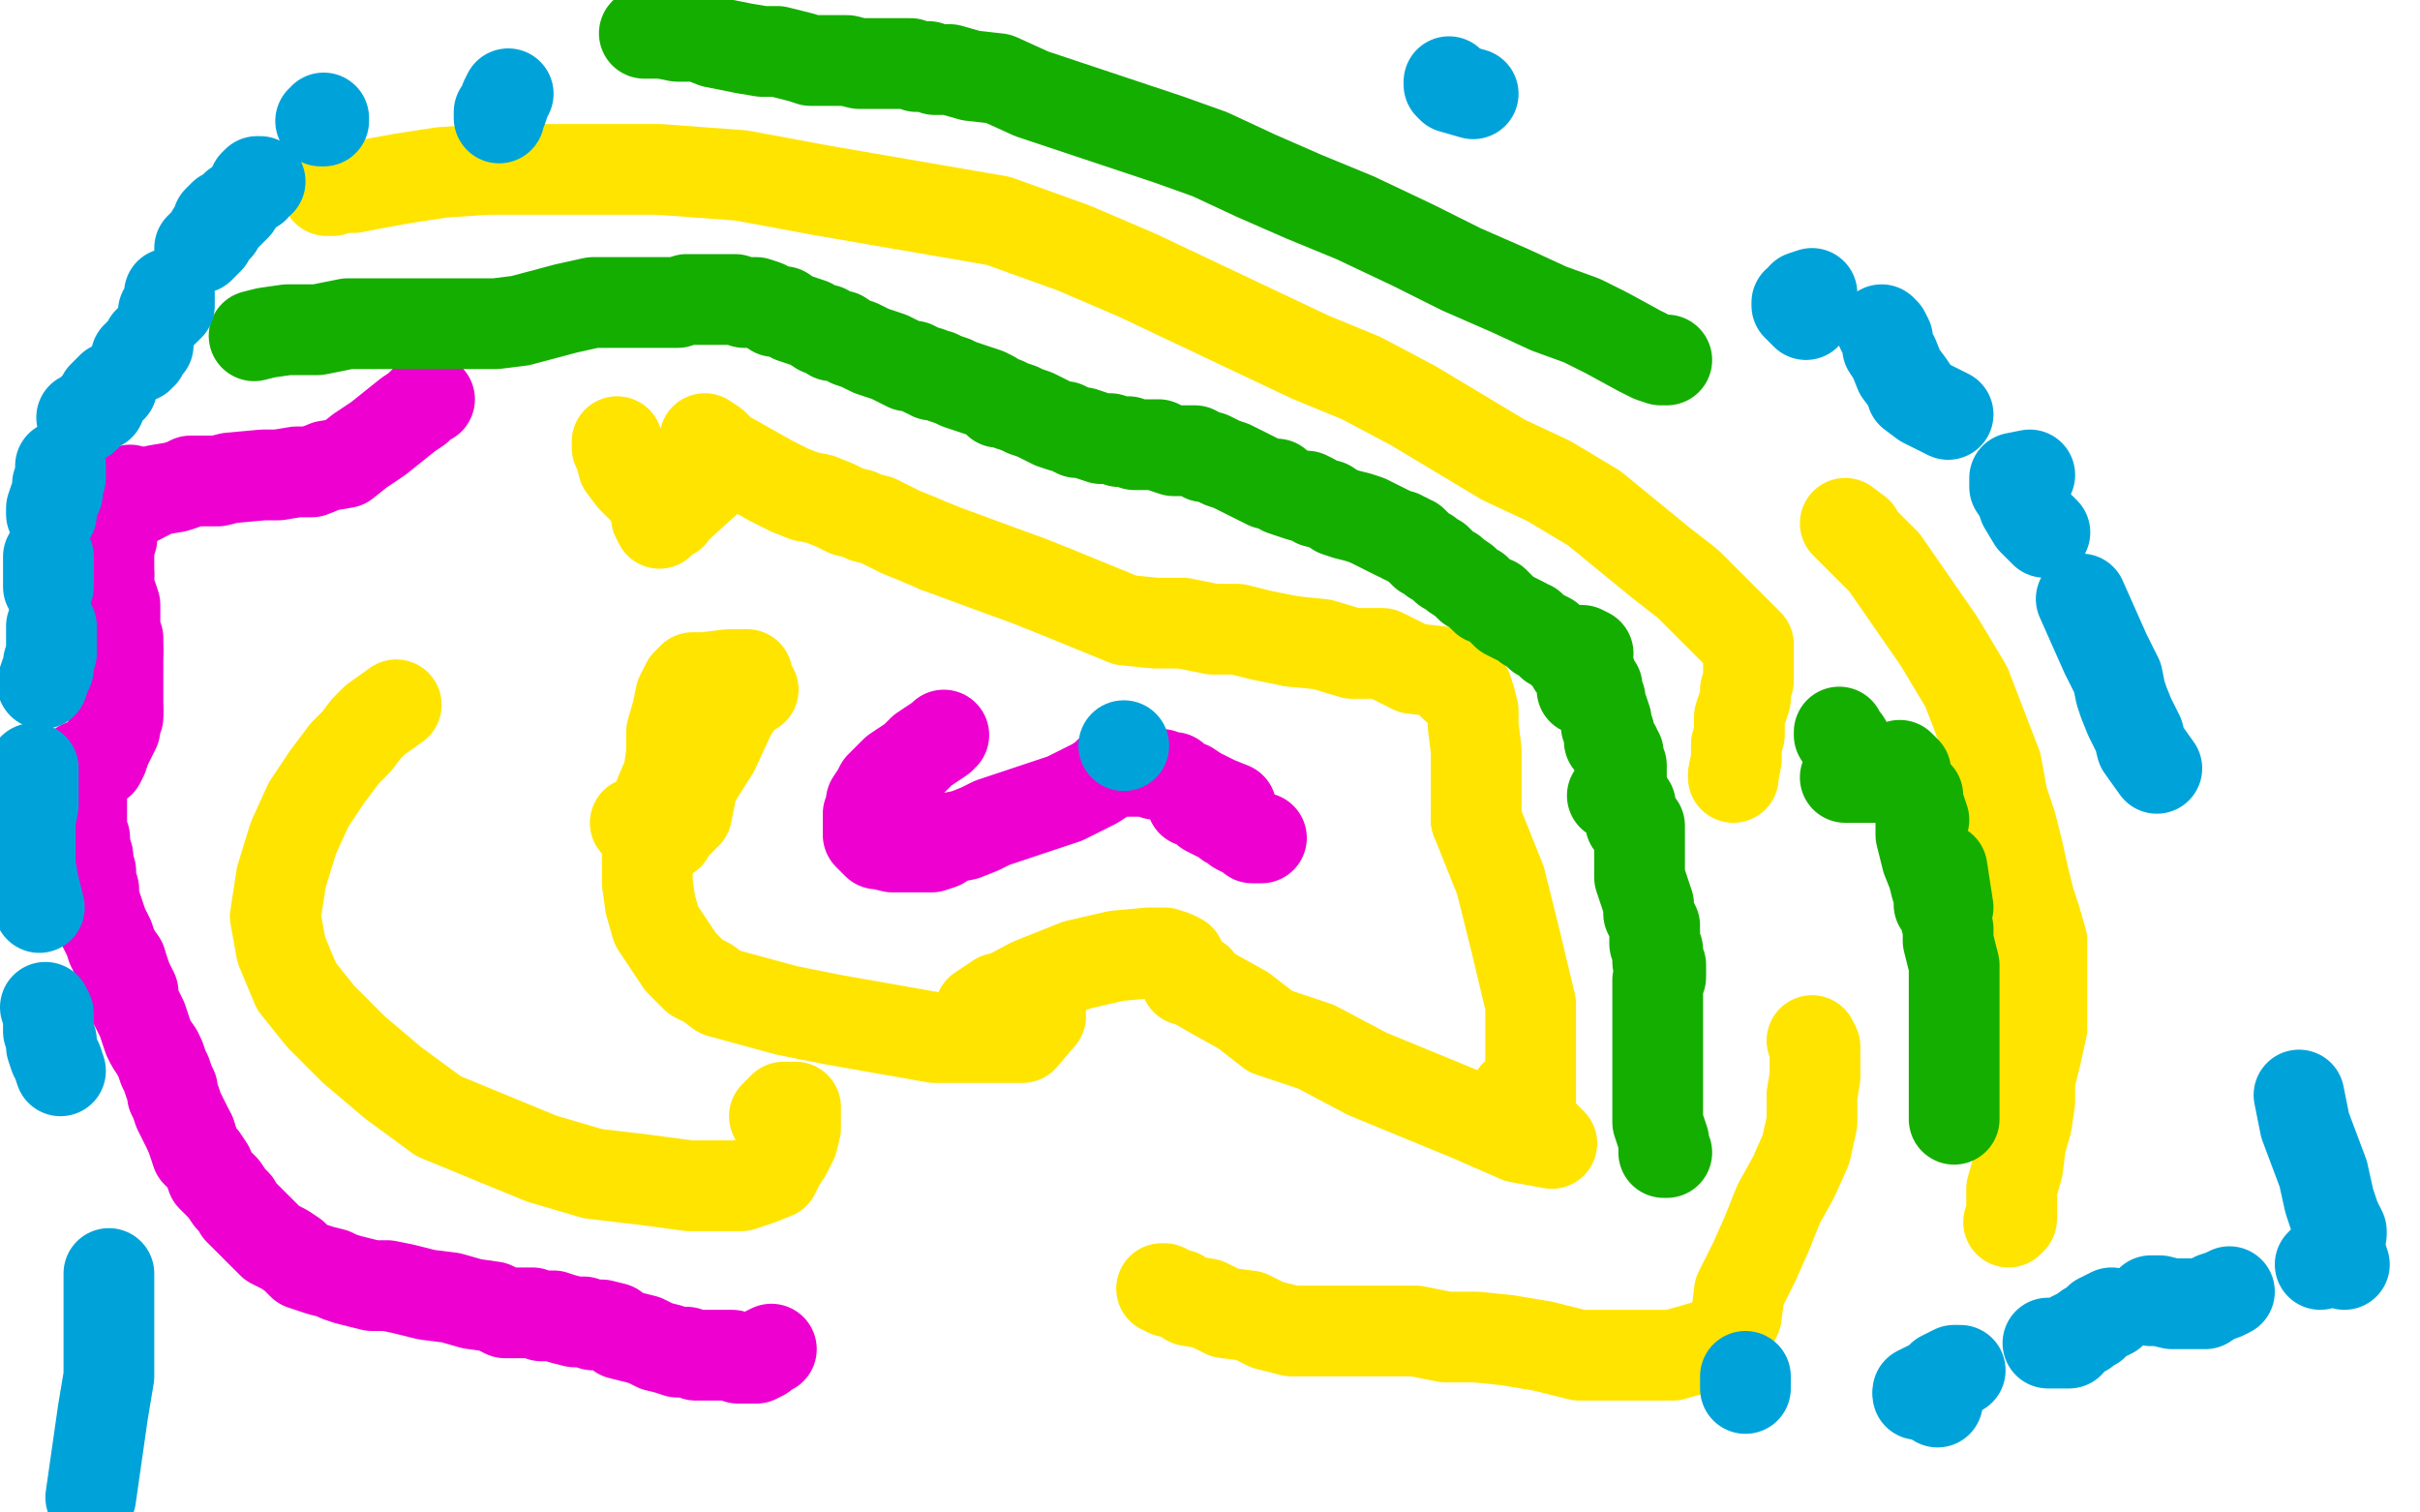 <?xml version="1.0" standalone="no"?>
<!DOCTYPE svg PUBLIC "-//W3C//DTD SVG 1.1//EN"
"http://www.w3.org/Graphics/SVG/1.1/DTD/svg11.dtd">

<svg width="800" height="500" version="1.1" xmlns="http://www.w3.org/2000/svg" xmlns:xlink="http://www.w3.org/1999/xlink" style="stroke-antialiasing: false"><desc>This SVG has been created on https://colorillo.com/</desc><rect x='0' y='0' width='800' height='500' style='fill: rgb(255,255,255); stroke-width:0' /><polyline points="204,146 204,148 204,148 205,150 205,150 206,154 206,154 209,158 209,158 215,164 215,164 222,170 222,170 217,171 217,171 218,173 218,173 239,154 239,154 233,145 233,145 236,147 236,147 239,150 239,150 255,159 261,162 266,164 271,165 276,167 280,169 284,170 286,171 290,172 294,174 298,176 303,178 310,181" style="fill: none; stroke: #ffe400; stroke-width: 30; stroke-linejoin: round; stroke-linecap: round; stroke-antialiasing: false; stroke-antialias: 0; opacity: 1.0"/>
<polyline points="488,271 496,291 501,311 506,332 506,347 506,358 506,365 506,366 505,366 504,364 501,362" style="fill: none; stroke: #ffe400; stroke-width: 30; stroke-linejoin: round; stroke-linecap: round; stroke-antialiasing: false; stroke-antialias: 0; opacity: 1.0"/>
<polyline points="310,181 329,188 340,192 350,196 372,205 382,206 391,206 401,208 409,208 417,210 427,212" style="fill: none; stroke: #ffe400; stroke-width: 30; stroke-linejoin: round; stroke-linecap: round; stroke-antialiasing: false; stroke-antialias: 0; opacity: 1.0"/>
<polyline points="501,362 500,365 513,378 502,376 486,369 469,362 452,355 435,346 420,341 411,334 402,329 395,325 396,324 392,324 392,322 391,321 391,320 390,318 390,317 388,316 385,315 380,315 369,316 356,319 341,325 324,334 330,330 344,336 338,343 326,343 309,343 292,340 275,337 260,334 249,331 238,328 234,325 230,323 225,318 221,312 217,306 215,299 214,292 214,284 214,277 216,270" style="fill: none; stroke: #ffe400; stroke-width: 30; stroke-linejoin: round; stroke-linecap: round; stroke-antialiasing: false; stroke-antialias: 0; opacity: 1.0"/>
<polyline points="427,212 437,213 447,216 457,216 467,221 476,222 481,227 485,228 486,231 487,235 487,240 488,248 488,258 488,271" style="fill: none; stroke: #ffe400; stroke-width: 30; stroke-linejoin: round; stroke-linecap: round; stroke-antialiasing: false; stroke-antialias: 0; opacity: 1.0"/>
<polyline points="216,270 218,263 221,256 222,249 222,242 224,235 225,230 227,226 228,225 229,224 230,224 231,224 233,224 241,223 243,223 245,223 247,223 247,224 247,226 249,228 248,227 242,235 236,248 229,259 227,269 222,274 221,275 221,276 220,276 219,276 218,276 217,276 216,276 213,274 210,272" style="fill: none; stroke: #ffe400; stroke-width: 30; stroke-linejoin: round; stroke-linecap: round; stroke-antialiasing: false; stroke-antialias: 0; opacity: 1.0"/>
<polyline points="131,233 124,238 124,238 121,241 121,241 118,245 118,245 114,249 114,249 108,257 108,257 102,266 102,266 97,277 97,277 93,290 93,290 91,303 91,303 93,314 93,314 98,326 98,326 106,336 106,336 117,347 130,358 145,369 162,376 179,383 196,388 213,390 228,392 237,392 245,392 251,390 256,388 258,384 260,381 262,377 263,373 263,371 263,368 263,367 263,366 261,366 260,366 259,366 258,367 257,368 256,369" style="fill: none; stroke: #ffe400; stroke-width: 30; stroke-linejoin: round; stroke-linecap: round; stroke-antialiasing: false; stroke-antialias: 0; opacity: 1.0"/>
<polyline points="108,63 110,63 110,63 113,62 113,62 117,62 117,62 122,61 122,61 133,59 133,59 146,57 146,57 161,56 161,56 177,56 177,56 196,56 196,56 218,56 218,56 245,58 245,58 272,63 301,68 330,73 355,82 376,91 395,100 414,109 433,118 450,125 467,134 482,143 497,152 512,159 527,168 538,177 549,186 558,193 565,200 571,206 574,209 578,213 578,216 578,217 578,219 578,221 578,223 578,225 577,228 577,231 576,234 575,237 575,240 575,243 574,246 574,248 574,250 574,251 573,256 573,257" style="fill: none; stroke: #ffe400; stroke-width: 30; stroke-linejoin: round; stroke-linecap: round; stroke-antialiasing: false; stroke-antialias: 0; opacity: 1.0"/>
<polyline points="614,176 610,173 610,173 616,179 616,179 623,186 623,186 632,199 632,199 641,212 641,212 650,227 650,227 655,240 655,240 660,253 660,253 662,264 662,264 665,273 665,273 667,281 667,281 669,290 671,298 673,304 675,311 675,317 675,325 675,332 675,340 673,349 671,357 671,364 670,371 668,378 667,386 665,393 665,398 665,402 665,403 664,404" style="fill: none; stroke: #ffe400; stroke-width: 30; stroke-linejoin: round; stroke-linecap: round; stroke-antialiasing: false; stroke-antialias: 0; opacity: 1.0"/>
<polyline points="599,344 600,346 600,346 600,350 600,350 600,356 600,356 599,362 599,362 599,371 599,371 597,380 597,380 593,389 593,389 588,398 588,398 584,408 584,408 580,417 580,417 575,427 575,427 574,435 571,441 569,442 567,444 560,446 553,448 544,448 533,448 522,448 510,445 498,443 488,442 478,442 468,440 458,440 450,440 442,440 434,440 427,440 419,438 413,435 405,434 399,431 393,430 390,428 386,427 385,426 384,426" style="fill: none; stroke: #ffe400; stroke-width: 30; stroke-linejoin: round; stroke-linecap: round; stroke-antialiasing: false; stroke-antialias: 0; opacity: 1.0"/>
<polyline points="142,132 141,132 141,132 138,135 138,135 135,137 135,137 130,141 130,141 125,145 125,145 119,149 119,149 114,153 114,153 108,154 108,154 103,156 103,156 98,156 98,156 92,157 92,157 87,157 87,157 76,158 72,159 67,159 63,159 61,160 58,161 52,162 50,163 48,164 46,165" style="fill: none; stroke: #ed00d0; stroke-width: 30; stroke-linejoin: round; stroke-linecap: round; stroke-antialiasing: false; stroke-antialias: 0; opacity: 1.0"/>
<polyline points="46,165 44,166 43,164 43,162 42,163 41,165 39,168 38,171 37,174 37,178 36,181 36,184 36,187 36,190" style="fill: none; stroke: #ed00d0; stroke-width: 30; stroke-linejoin: round; stroke-linecap: round; stroke-antialiasing: false; stroke-antialias: 0; opacity: 1.0"/>
<polyline points="36,190 36,192 36,195 37,197 38,200 38,202 38,204 38,206 38,209 39,211 39,213 39,215" style="fill: none; stroke: #ed00d0; stroke-width: 30; stroke-linejoin: round; stroke-linecap: round; stroke-antialiasing: false; stroke-antialias: 0; opacity: 1.0"/>
<polyline points="39,215 39,217 39,219 39,221 39,223 39,225 39,227 39,228 39,230 39,232 39,233 39,234 39,235" style="fill: none; stroke: #ed00d0; stroke-width: 30; stroke-linejoin: round; stroke-linecap: round; stroke-antialiasing: false; stroke-antialias: 0; opacity: 1.0"/>
<polyline points="39,235 39,237 38,239 38,241 37,243 36,245 35,247 34,250 33,252 30,254 30,252 30,254 27,253 27,255 27,257 27,260 27,262 27,263 27,266 27,268 27,270 27,273 27,275 28,277 28,280 29,283" style="fill: none; stroke: #ed00d0; stroke-width: 30; stroke-linejoin: round; stroke-linecap: round; stroke-antialiasing: false; stroke-antialias: 0; opacity: 1.0"/>
<polyline points="29,283 29,285 30,288 30,291 31,294 31,297 32,300 33,303 34,306 36,310 37,313 38,315 40,318" style="fill: none; stroke: #ed00d0; stroke-width: 30; stroke-linejoin: round; stroke-linecap: round; stroke-antialiasing: false; stroke-antialias: 0; opacity: 1.0"/>
<polyline points="40,318 41,321 42,324 43,326 44,328 44,331 45,333 46,335 47,337 48,340 49,343 50,345 52,348" style="fill: none; stroke: #ed00d0; stroke-width: 30; stroke-linejoin: round; stroke-linecap: round; stroke-antialiasing: false; stroke-antialias: 0; opacity: 1.0"/>
<polyline points="52,348 53,350 54,353 55,355 56,358 57,360 57,362 58,364 59,367 60,369 61,371 62,373 63,375" style="fill: none; stroke: #ed00d0; stroke-width: 30; stroke-linejoin: round; stroke-linecap: round; stroke-antialiasing: false; stroke-antialias: 0; opacity: 1.0"/>
<polyline points="63,375 64,378 65,381 67,383 69,386 70,389 72,391 74,393 76,396 78,398 79,400 81,402 84,405 86,407 88,409 90,411 94,413 97,415 100,418 103,419 106,420 110,421 112,422 115,423 119,424 123,425 128,425 133,426 141,428 149,429 156,431 163,432 167,434 170,434 172,434 176,434 179,435 183,435 186,436 190,437 193,437 196,438 199,438 203,439 205,441 209,442 213,443 217,445 221,446 224,447 227,447 230,448 231,448 233,448 235,448 236,448 238,448 240,448 242,448 244,449 247,449 248,449 249,449 250,449 252,448 253,447 255,446" style="fill: none; stroke: #ed00d0; stroke-width: 30; stroke-linejoin: round; stroke-linecap: round; stroke-antialiasing: false; stroke-antialias: 0; opacity: 1.0"/>
<polyline points="312,243 311,244 311,244 308,246 308,246 305,248 305,248 302,251 302,251 296,255 296,255 293,258 293,258 291,260 291,260 290,262 290,262 288,265 288,265 288,267 288,267 287,269 287,269 287,271 287,272 287,274 287,275 287,276 289,278 290,279 291,279 295,280 298,280 301,280 304,280 308,280 311,279 314,277 319,276 324,274 328,272 334,270 343,267 352,264 358,261 362,259 365,257 367,255 368,255 369,255 370,255 373,255 376,255 379,255 382,256 384,256 386,257 388,257 390,259 393,260 396,262 402,265 407,267 406,268 394,265 396,265 398,266 399,268 401,269 403,270 405,271 406,272 408,273 409,274 411,275 413,276 414,277 415,277 416,277 417,277" style="fill: none; stroke: #ed00d0; stroke-width: 30; stroke-linejoin: round; stroke-linecap: round; stroke-antialiasing: false; stroke-antialias: 0; opacity: 1.0"/>
<polyline points="84,111 88,110 88,110 95,109 95,109 105,109 105,109 115,107 115,107 125,107 125,107 135,107 135,107 145,107 145,107 155,107 155,107 164,107 164,107 172,106 172,106 187,102 187,102 196,100 199,100 203,100 206,100 210,100 214,100 218,100 221,100 224,100 227,99 230,99 233,99 238,99 240,99 243,99 246,100 250,100 253,101 256,103 259,103 262,105 265,106 268,107 271,109 273,109 275,111 278,111 281,113 284,114 288,116 291,117 294,118 296,119 298,120 300,121 302,121 304,122 306,123 307,123 308,124 310,124 312,125 315,126 317,127 320,128 323,129 326,130 328,131 330,133 332,133 334,134 337,135 339,136 342,137 346,139 348,140 351,141 352,141 354,142 356,143 358,143 361,144 364,145 367,145 370,146 373,146 375,147 378,147 379,147 380,147 381,147 382,147 383,147 385,148 388,149 389,149 392,149 393,149 395,149 396,150 397,150 398,151 400,151 402,152 404,153 407,154 409,155 411,156 413,157 415,158 417,159 419,160 422,160 424,162 427,163 430,164 432,164 434,165 435,166 439,167 442,169 445,170 449,171 452,172 454,173 456,174 458,175 460,176 462,177 463,177 464,178 465,178 466,179 467,179 469,181 470,182 471,183 472,183 473,184 474,185 475,185 476,186 477,187 478,188 480,189 481,190 484,192 486,194 488,195 490,197 491,198 494,199 496,201 498,203 500,204 502,205 504,206 505,207 506,207 507,208 508,209 509,210 510,210 512,211 513,212 513,213 514,213 515,214 516,215 518,217 519,218 520,220 522,222 523,224 524,226 525,227 525,228 523,228 525,216 523,215 523,217 524,220 525,222 526,223 526,225 528,227 528,229 529,231 529,233 530,235 531,238 531,240 532,242 532,244 532,245 533,246 534,247 534,248 535,249 535,251 536,253 536,255 536,257 536,259 536,261 536,262 536,264 536,265 533,263 539,266 539,270 539,272 542,273 542,276 542,279 542,283 542,287 542,290 543,293 544,296 545,299 545,302 546,304 547,306 547,308 547,311 547,312 548,314 548,316 548,317 548,318 549,319 549,320 549,321 549,323 548,324 548,325 548,327 548,330 548,333 548,336 548,339 548,342 548,344 548,346 548,348 548,350 548,351 548,353 548,355 548,357 548,360 548,363 548,367 548,371 549,374 550,377 550,379 550,380 550,381 551,381" style="fill: none; stroke: #14ae00; stroke-width: 30; stroke-linejoin: round; stroke-linecap: round; stroke-antialiasing: false; stroke-antialias: 0; opacity: 1.0"/>
<polyline points="608,242 608,243 608,243 610,245 610,245 613,250 613,250 617,257 617,257 620,256 620,256 610,257 610,257 627,257 627,257 628,253 628,253 630,255 630,255 630,258 630,258 631,259 631,259 632,261 634,263 634,265 635,268 636,271 635,272 635,276 636,280 637,284 639,289 640,293 641,296 641,299 644,300 642,287 642,289 642,291 642,292 642,295 643,297 643,300 643,303 644,307 644,311 645,315 646,319 646,322 646,324 646,326 646,328 646,329 646,331 646,333 646,335 646,336 646,338 646,339 646,342 646,344 646,347 646,351 646,355 646,359 646,363 646,366 646,370" style="fill: none; stroke: #14ae00; stroke-width: 30; stroke-linejoin: round; stroke-linecap: round; stroke-antialiasing: false; stroke-antialias: 0; opacity: 1.0"/>
<polyline points="551,119 550,119 550,119 549,119 549,119 546,118 546,118 542,116 542,116 531,110 531,110 523,106 523,106 512,102 512,102 499,96 499,96 483,89 483,89 467,81 467,81 448,72 431,65 415,58 400,51 386,46 371,41 356,36 341,31 330,26 321,25 314,23 309,23 307,22 305,22 303,22 301,21 298,21 294,21 289,21 284,21 280,20 277,20 274,20 271,20 268,20 265,19 261,18 257,17 252,17 246,16 241,15 236,14 231,12 224,12 219,11 216,11 213,11" style="fill: none; stroke: #14ae00; stroke-width: 30; stroke-linejoin: round; stroke-linecap: round; stroke-antialiasing: false; stroke-antialias: 0; opacity: 1.0"/>
<polyline points="168,31 167,33 167,33 166,36 166,36 165,37 165,37 165,39 165,39" style="fill: none; stroke: #00a3d9; stroke-width: 30; stroke-linejoin: round; stroke-linecap: round; stroke-antialiasing: false; stroke-antialias: 0; opacity: 1.0"/>
<polyline points="107,39 107,40 107,40 106,40 106,40" style="fill: none; stroke: #00a3d9; stroke-width: 30; stroke-linejoin: round; stroke-linecap: round; stroke-antialiasing: false; stroke-antialias: 0; opacity: 1.0"/>
<polyline points="86,60 85,60 85,60 84,61 84,61 84,62 84,62" style="fill: none; stroke: #00a3d9; stroke-width: 30; stroke-linejoin: round; stroke-linecap: round; stroke-antialiasing: false; stroke-antialias: 0; opacity: 1.0"/>
<polyline points="78,68 75,71 75,71 74,71 74,71 73,72 73,72 72,73 72,73 72,75 72,75 70,77 70,77 69,79 69,79 67,81 67,81 66,82 66,82" style="fill: none; stroke: #00a3d9; stroke-width: 30; stroke-linejoin: round; stroke-linecap: round; stroke-antialiasing: false; stroke-antialias: 0; opacity: 1.0"/>
<polyline points="56,97 56,99 56,99 56,100 56,100 56,101 56,101 55,102 55,102 54,103 54,103" style="fill: none; stroke: #00a3d9; stroke-width: 30; stroke-linejoin: round; stroke-linecap: round; stroke-antialiasing: false; stroke-antialias: 0; opacity: 1.0"/>
<polyline points="49,113 49,114 49,114 48,115 48,115 47,117 47,117 46,117 46,117 46,118 46,118 45,118 45,118" style="fill: none; stroke: #00a3d9; stroke-width: 30; stroke-linejoin: round; stroke-linecap: round; stroke-antialiasing: false; stroke-antialias: 0; opacity: 1.0"/>
<polyline points="37,128 35,130 35,130 34,131 34,131 33,134 33,134 31,135 31,135 30,136 30,136 29,137 29,137 28,138 28,138 27,138 27,138" style="fill: none; stroke: #00a3d9; stroke-width: 30; stroke-linejoin: round; stroke-linecap: round; stroke-antialiasing: false; stroke-antialias: 0; opacity: 1.0"/>
<polyline points="20,154 20,156 20,156 20,158 20,158 19,160 19,160 19,163 19,163 18,165 18,165 17,168 17,168 17,170 17,170" style="fill: none; stroke: #00a3d9; stroke-width: 30; stroke-linejoin: round; stroke-linecap: round; stroke-antialiasing: false; stroke-antialias: 0; opacity: 1.0"/>
<polyline points="16,184 16,186 16,186 16,188 16,188 16,190 16,190 16,191 16,191 16,192 16,192 16,193 16,193 16,194 16,194" style="fill: none; stroke: #00a3d9; stroke-width: 30; stroke-linejoin: round; stroke-linecap: round; stroke-antialiasing: false; stroke-antialias: 0; opacity: 1.0"/>
<polyline points="17,207 17,209 17,209 17,211 17,211 17,214 17,214 17,216 17,216 16,219 16,219 16,221 16,221 15,223 15,223 14,226 14,226" style="fill: none; stroke: #00a3d9; stroke-width: 30; stroke-linejoin: round; stroke-linecap: round; stroke-antialiasing: false; stroke-antialias: 0; opacity: 1.0"/>
<polyline points="11,254 11,257 11,257 11,262 11,262 11,266 11,266 10,271 10,271 10,275 10,275 10,280 10,280 10,286 10,286 11,292 11,292 13,300 13,300" style="fill: none; stroke: #00a3d9; stroke-width: 30; stroke-linejoin: round; stroke-linecap: round; stroke-antialiasing: false; stroke-antialias: 0; opacity: 1.0"/>
<polyline points="15,333 16,335 16,335 16,338 16,338 16,341 16,341 17,344 17,344 17,346 17,346 18,349 18,349 19,351 19,351 20,354 20,354" style="fill: none; stroke: #00a3d9; stroke-width: 30; stroke-linejoin: round; stroke-linecap: round; stroke-antialiasing: false; stroke-antialias: 0; opacity: 1.0"/>
<polyline points="36,421 36,432 36,432 36,444 36,444 36,455 36,455 34,467 34,467 32,481 32,481 30,495 30,495" style="fill: none; stroke: #00a3d9; stroke-width: 30; stroke-linejoin: round; stroke-linecap: round; stroke-antialiasing: false; stroke-antialias: 0; opacity: 1.0"/>
<polyline points="479,27 479,28 479,28 480,29 480,29 487,31 487,31" style="fill: none; stroke: #00a3d9; stroke-width: 30; stroke-linejoin: round; stroke-linecap: round; stroke-antialiasing: false; stroke-antialias: 0; opacity: 1.0"/>
<polyline points="594,100 594,101 594,101 595,102 595,102 596,103 596,103 597,104 597,104 596,102 596,102 596,98 596,98 599,97 599,97" style="fill: none; stroke: #00a3d9; stroke-width: 30; stroke-linejoin: round; stroke-linecap: round; stroke-antialiasing: false; stroke-antialias: 0; opacity: 1.0"/>
<polyline points="622,109 623,110 623,110 624,112 624,112 624,115 624,115 626,118 626,118 628,123 628,123 631,127 631,127 633,130 633,130 636,133 636,133 632,130 632,130 636,133 636,133 644,137 644,137" style="fill: none; stroke: #00a3d9; stroke-width: 30; stroke-linejoin: round; stroke-linecap: round; stroke-antialiasing: false; stroke-antialias: 0; opacity: 1.0"/>
<polyline points="671,157 666,158 666,158 666,161 666,161 668,164 668,164 669,167 669,167 672,172 672,172 676,176 676,176" style="fill: none; stroke: #00a3d9; stroke-width: 30; stroke-linejoin: round; stroke-linecap: round; stroke-antialiasing: false; stroke-antialias: 0; opacity: 1.0"/>
<polyline points="688,198 692,207 692,207 696,216 696,216 700,224 700,224 701,229 701,229 702,232 702,232 704,237 704,237 707,243 707,243 708,247 708,247 713,254 713,254" style="fill: none; stroke: #00a3d9; stroke-width: 30; stroke-linejoin: round; stroke-linecap: round; stroke-antialiasing: false; stroke-antialias: 0; opacity: 1.0"/>
<polyline points="760,362 762,372 762,372 765,380 765,380 768,388 768,388 770,397 770,397 772,403 772,403 774,407 774,407 774,408 774,408" style="fill: none; stroke: #00a3d9; stroke-width: 30; stroke-linejoin: round; stroke-linecap: round; stroke-antialiasing: false; stroke-antialias: 0; opacity: 1.0"/>
<polyline points="773,414 773,413 773,413 774,415 774,415 775,418 775,418 770,416 770,416 768,417 768,417 767,418 767,418" style="fill: none; stroke: #00a3d9; stroke-width: 30; stroke-linejoin: round; stroke-linecap: round; stroke-antialiasing: false; stroke-antialias: 0; opacity: 1.0"/>
<polyline points="737,427 735,428 735,428 732,429 732,429 729,431 729,431 726,431 726,431 722,431 722,431 718,431 718,431 714,430 714,430 711,430 711,430" style="fill: none; stroke: #00a3d9; stroke-width: 30; stroke-linejoin: round; stroke-linecap: round; stroke-antialiasing: false; stroke-antialias: 0; opacity: 1.0"/>
<polyline points="698,434 696,435 696,435 694,436 694,436 692,438 692,438 690,439 690,439 689,440 689,440 687,441 687,441 685,442 685,442 684,444 684,444 681,444 681,444 677,444 677,444" style="fill: none; stroke: #00a3d9; stroke-width: 30; stroke-linejoin: round; stroke-linecap: round; stroke-antialiasing: false; stroke-antialias: 0; opacity: 1.0"/>
<polyline points="648,453 646,453 646,453 644,454 644,454 642,455 642,455 641,456 641,456 640,457 640,457 638,458 638,458 636,459 636,459 634,461 634,461" style="fill: none; stroke: #00a3d9; stroke-width: 30; stroke-linejoin: round; stroke-linecap: round; stroke-antialiasing: false; stroke-antialias: 0; opacity: 1.0"/>
<polyline points="634,460 636,460 636,460 639,462 639,462" style="fill: none; stroke: #00a3d9; stroke-width: 30; stroke-linejoin: round; stroke-linecap: round; stroke-antialiasing: false; stroke-antialias: 0; opacity: 1.0"/>
<circle cx="640.5" cy="463.5" r="15" style="fill: #00a3d9; stroke-antialiasing: false; stroke-antialias: 0; opacity: 1.0"/>
<polyline points="577,455 577,456 577,456 577,457 577,457 577,458 577,458 577,459 577,459" style="fill: none; stroke: #00a3d9; stroke-width: 30; stroke-linejoin: round; stroke-linecap: round; stroke-antialiasing: false; stroke-antialias: 0; opacity: 1.0"/>
<circle cx="371.5" cy="246.5" r="15" style="fill: #00a3d9; stroke-antialiasing: false; stroke-antialias: 0; opacity: 1.0"/>
</svg>
